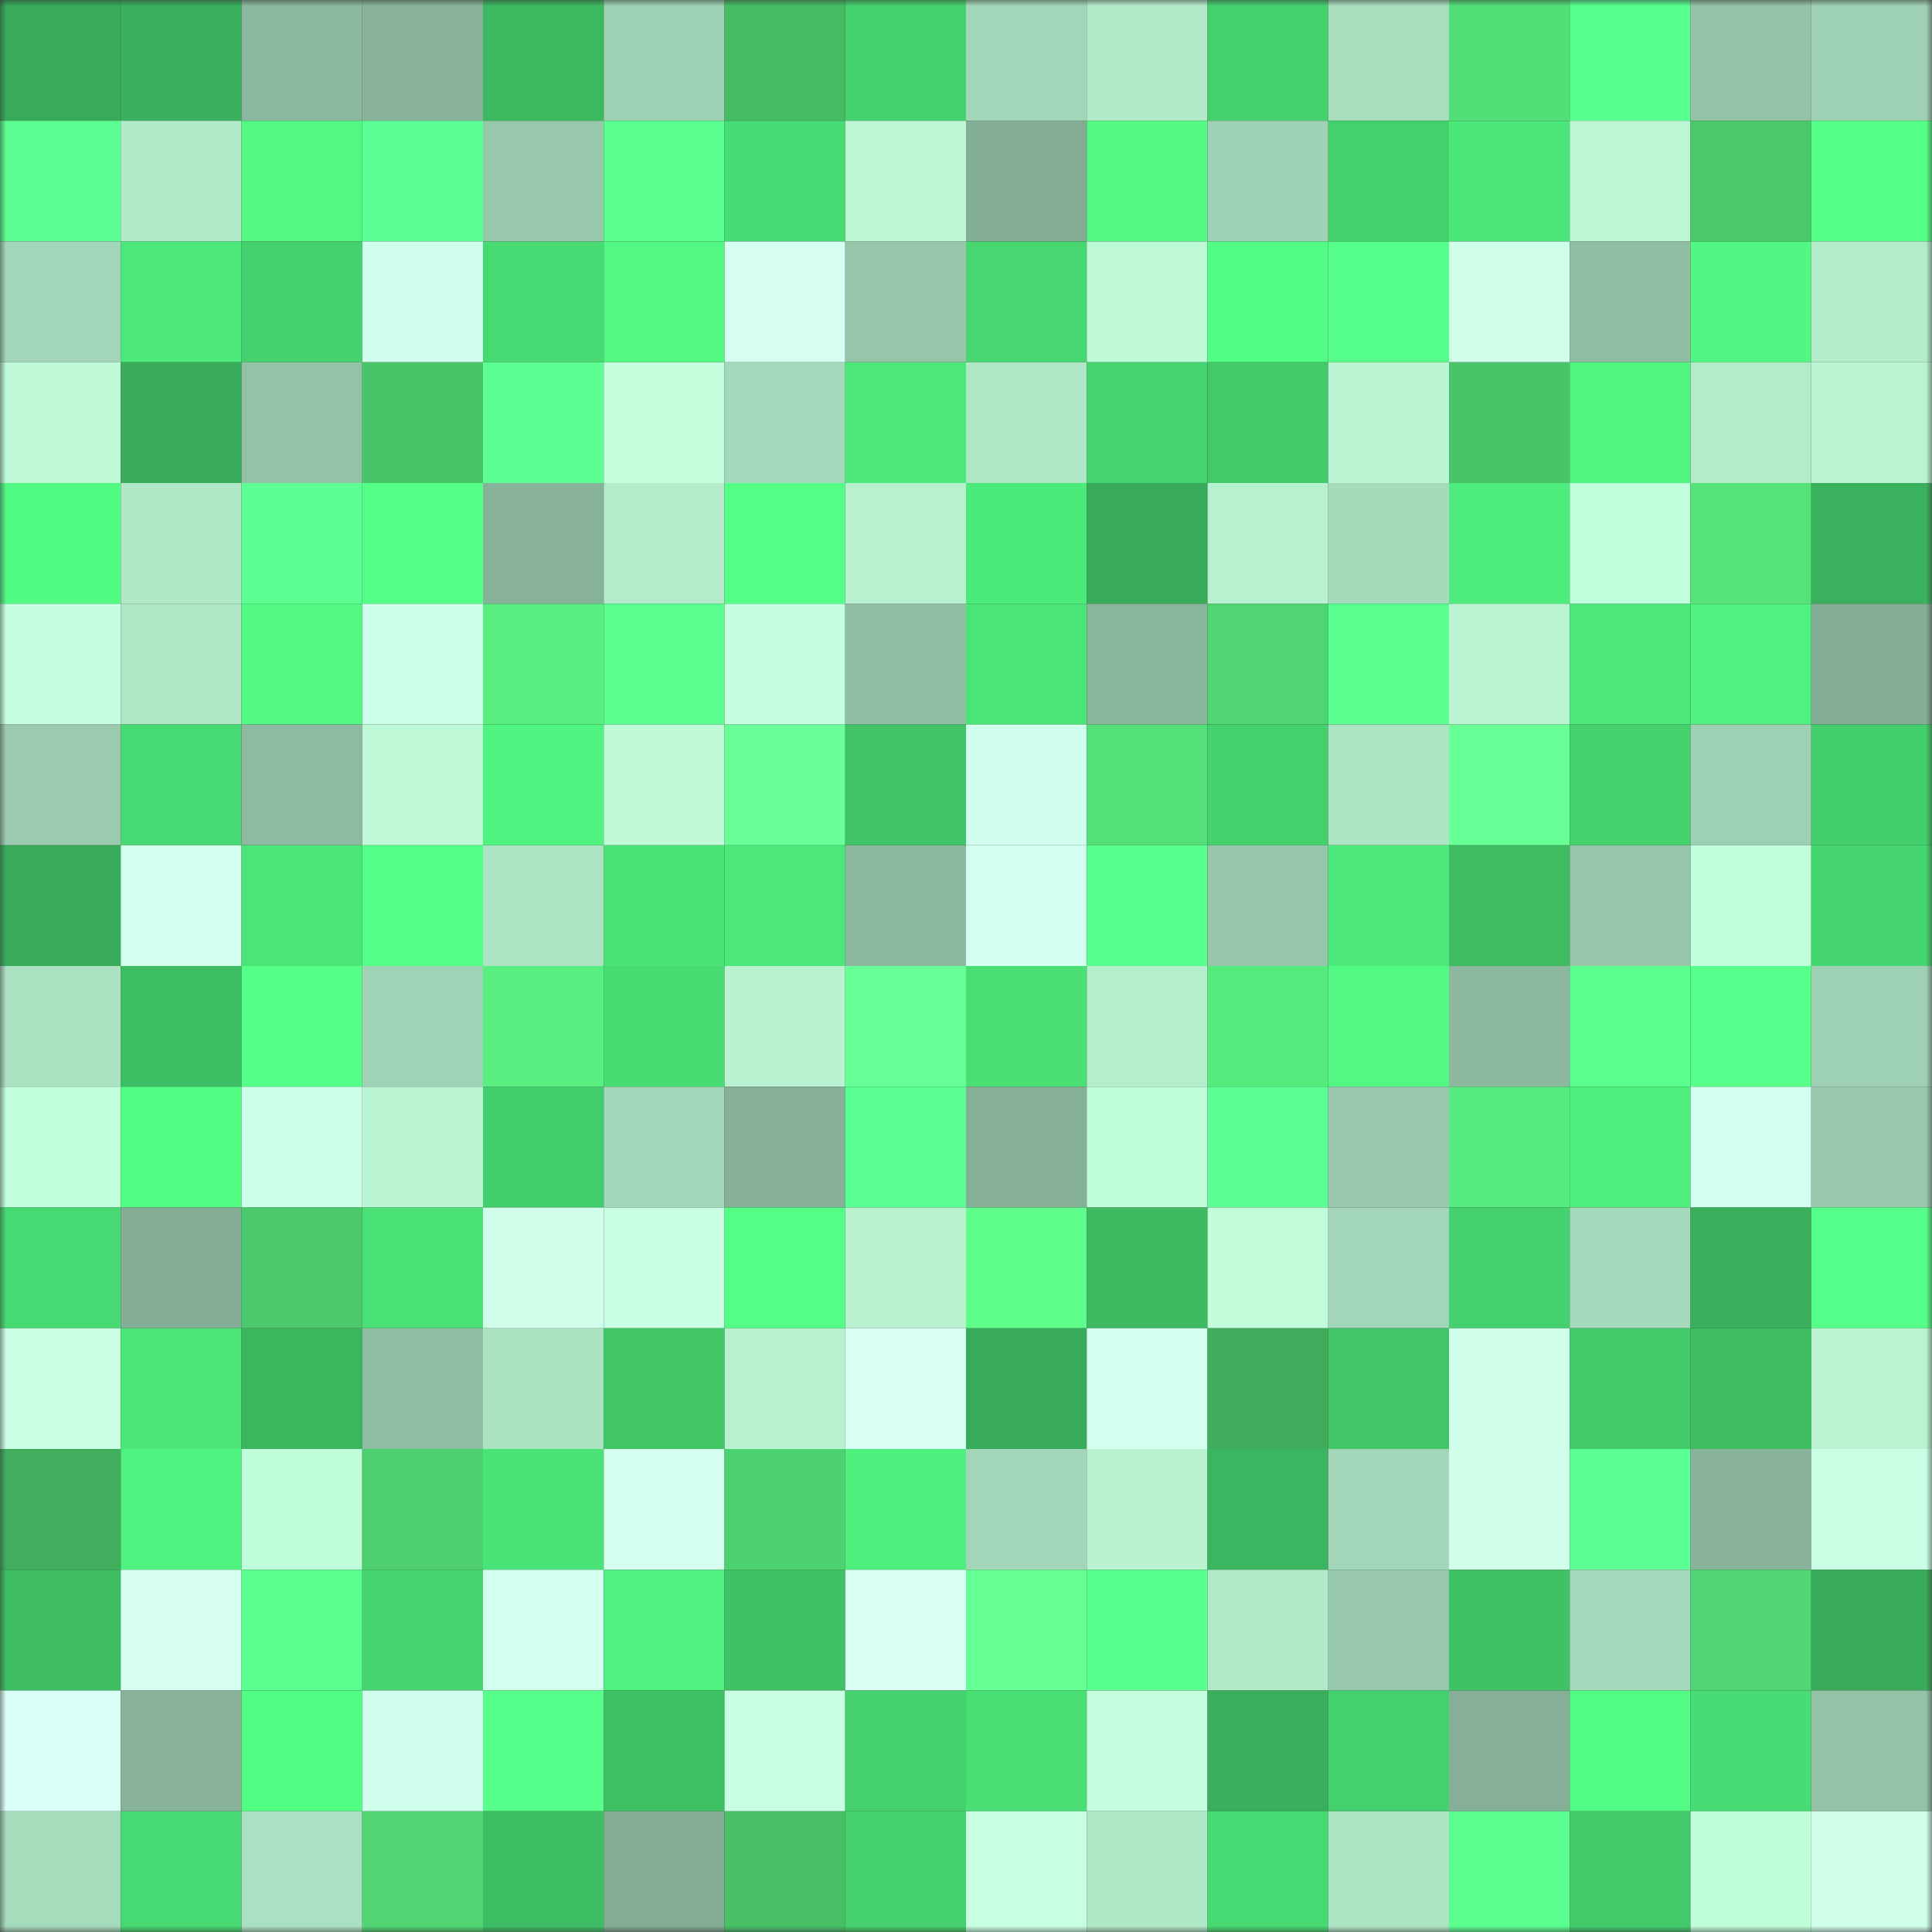 <svg viewBox="0 0 160 160" fill="none" role="img" xmlns="http://www.w3.org/2000/svg" width="240" height="240" name="lens%2Cleomessi.lens"><rect x="0" y="0" width="160" height="160" fill="#333333" stroke="none"/><mask id="1312409597" mask-type="alpha" maskUnits="userSpaceOnUse" x="0" y="0" width="160" height="160"><rect width="160" height="160" fill="#FFFFFF"></rect></mask><g mask="url(#1312409597)"><rect x="0" y="0" width="10" height="10" fill="#38aa59"></rect><rect x="10" y="0" width="10" height="10" fill="#39b05c"></rect><rect x="20" y="0" width="10" height="10" fill="#8bb79e"></rect><rect x="30" y="0" width="10" height="10" fill="#87b299"></rect><rect x="40" y="0" width="10" height="10" fill="#3cb860"></rect><rect x="50" y="0" width="10" height="10" fill="#9ed0b3"></rect><rect x="60" y="0" width="10" height="10" fill="#45bb64"></rect><rect x="70" y="0" width="10" height="10" fill="#45d26e"></rect><rect x="80" y="0" width="10" height="10" fill="#a3d6b8"></rect><rect x="90" y="0" width="10" height="10" fill="#b2ebca"></rect><rect x="100" y="0" width="10" height="10" fill="#44d06d"></rect><rect x="110" y="0" width="10" height="10" fill="#a8ddbe"></rect><rect x="120" y="0" width="10" height="10" fill="#53df78"></rect><rect x="130" y="0" width="10" height="10" fill="#57ff8c"></rect><rect x="140" y="0" width="10" height="10" fill="#94c2a7"></rect><rect x="150" y="0" width="10" height="10" fill="#9ed1b3"></rect><rect x="0" y="10" width="10" height="10" fill="#5bff92"></rect><rect x="10" y="10" width="10" height="10" fill="#b2ebca"></rect><rect x="20" y="10" width="10" height="10" fill="#51f882"></rect><rect x="30" y="10" width="10" height="10" fill="#5cff95"></rect><rect x="40" y="10" width="10" height="10" fill="#98c8ac"></rect><rect x="50" y="10" width="10" height="10" fill="#58ff8e"></rect><rect x="60" y="10" width="10" height="10" fill="#48dd74"></rect><rect x="70" y="10" width="10" height="10" fill="#bdf8d5"></rect><rect x="80" y="10" width="10" height="10" fill="#83ad95"></rect><rect x="90" y="10" width="10" height="10" fill="#52fa83"></rect><rect x="100" y="10" width="10" height="10" fill="#9fd1b4"></rect><rect x="110" y="10" width="10" height="10" fill="#44d16d"></rect><rect x="120" y="10" width="10" height="10" fill="#4be679"></rect><rect x="130" y="10" width="10" height="10" fill="#bcf7d5"></rect><rect x="140" y="10" width="10" height="10" fill="#4ac86b"></rect><rect x="150" y="10" width="10" height="10" fill="#54ff87"></rect><rect x="0" y="20" width="10" height="10" fill="#a3d6b8"></rect><rect x="10" y="20" width="10" height="10" fill="#4ce97a"></rect><rect x="20" y="20" width="10" height="10" fill="#45d26e"></rect><rect x="30" y="20" width="10" height="10" fill="#d1ffed"></rect><rect x="40" y="20" width="10" height="10" fill="#47d972"></rect><rect x="50" y="20" width="10" height="10" fill="#51f982"></rect><rect x="60" y="20" width="10" height="10" fill="#d6fff2"></rect><rect x="70" y="20" width="10" height="10" fill="#96c6aa"></rect><rect x="80" y="20" width="10" height="10" fill="#46d771"></rect><rect x="90" y="20" width="10" height="10" fill="#bdf9d6"></rect><rect x="100" y="20" width="10" height="10" fill="#52fd85"></rect><rect x="110" y="20" width="10" height="10" fill="#55ff89"></rect><rect x="120" y="20" width="10" height="10" fill="#cfffea"></rect><rect x="130" y="20" width="10" height="10" fill="#90bea3"></rect><rect x="140" y="20" width="10" height="10" fill="#51f782"></rect><rect x="150" y="20" width="10" height="10" fill="#b4edcc"></rect><rect x="0" y="30" width="10" height="10" fill="#bffbd8"></rect><rect x="10" y="30" width="10" height="10" fill="#38ac5a"></rect><rect x="20" y="30" width="10" height="10" fill="#94c2a7"></rect><rect x="30" y="30" width="10" height="10" fill="#49c469"></rect><rect x="40" y="30" width="10" height="10" fill="#5bff92"></rect><rect x="50" y="30" width="10" height="10" fill="#c4ffde"></rect><rect x="60" y="30" width="10" height="10" fill="#a5d9bb"></rect><rect x="70" y="30" width="10" height="10" fill="#4ce879"></rect><rect x="80" y="30" width="10" height="10" fill="#b0e7c7"></rect><rect x="90" y="30" width="10" height="10" fill="#45d36f"></rect><rect x="100" y="30" width="10" height="10" fill="#42ca6a"></rect><rect x="110" y="30" width="10" height="10" fill="#bbf6d4"></rect><rect x="120" y="30" width="10" height="10" fill="#49c469"></rect><rect x="130" y="30" width="10" height="10" fill="#50f580"></rect><rect x="140" y="30" width="10" height="10" fill="#b3eccb"></rect><rect x="150" y="30" width="10" height="10" fill="#baf4d2"></rect><rect x="0" y="40" width="10" height="10" fill="#51fa83"></rect><rect x="10" y="40" width="10" height="10" fill="#b0e7c7"></rect><rect x="20" y="40" width="10" height="10" fill="#5bff92"></rect><rect x="30" y="40" width="10" height="10" fill="#53ff86"></rect><rect x="40" y="40" width="10" height="10" fill="#88b29a"></rect><rect x="50" y="40" width="10" height="10" fill="#b4eccb"></rect><rect x="60" y="40" width="10" height="10" fill="#53ff86"></rect><rect x="70" y="40" width="10" height="10" fill="#b7f1cf"></rect><rect x="80" y="40" width="10" height="10" fill="#4cea7b"></rect><rect x="90" y="40" width="10" height="10" fill="#38ac5a"></rect><rect x="100" y="40" width="10" height="10" fill="#b7f1d0"></rect><rect x="110" y="40" width="10" height="10" fill="#a5dabb"></rect><rect x="120" y="40" width="10" height="10" fill="#4dec7c"></rect><rect x="130" y="40" width="10" height="10" fill="#c1fedb"></rect><rect x="140" y="40" width="10" height="10" fill="#54e279"></rect><rect x="150" y="40" width="10" height="10" fill="#3ab25d"></rect><rect x="0" y="50" width="10" height="10" fill="#c6ffe0"></rect><rect x="10" y="50" width="10" height="10" fill="#b0e7c7"></rect><rect x="20" y="50" width="10" height="10" fill="#52fa83"></rect><rect x="30" y="50" width="10" height="10" fill="#ceffea"></rect><rect x="40" y="50" width="10" height="10" fill="#58ee80"></rect><rect x="50" y="50" width="10" height="10" fill="#58ff8e"></rect><rect x="60" y="50" width="10" height="10" fill="#c5ffdf"></rect><rect x="70" y="50" width="10" height="10" fill="#91bfa4"></rect><rect x="80" y="50" width="10" height="10" fill="#4ae478"></rect><rect x="90" y="50" width="10" height="10" fill="#89b59b"></rect><rect x="100" y="50" width="10" height="10" fill="#4fd572"></rect><rect x="110" y="50" width="10" height="10" fill="#59ff8f"></rect><rect x="120" y="50" width="10" height="10" fill="#baf4d2"></rect><rect x="130" y="50" width="10" height="10" fill="#4be779"></rect><rect x="140" y="50" width="10" height="10" fill="#4ff27f"></rect><rect x="150" y="50" width="10" height="10" fill="#83ad95"></rect><rect x="0" y="60" width="10" height="10" fill="#9acbaf"></rect><rect x="10" y="60" width="10" height="10" fill="#47da72"></rect><rect x="20" y="60" width="10" height="10" fill="#8dbaa0"></rect><rect x="30" y="60" width="10" height="10" fill="#befad7"></rect><rect x="40" y="60" width="10" height="10" fill="#4ff480"></rect><rect x="50" y="60" width="10" height="10" fill="#bffbd8"></rect><rect x="60" y="60" width="10" height="10" fill="#6aff99"></rect><rect x="70" y="60" width="10" height="10" fill="#40c467"></rect><rect x="80" y="60" width="10" height="10" fill="#d1ffed"></rect><rect x="90" y="60" width="10" height="10" fill="#53e078"></rect><rect x="100" y="60" width="10" height="10" fill="#44d16e"></rect><rect x="110" y="60" width="10" height="10" fill="#ade4c4"></rect><rect x="120" y="60" width="10" height="10" fill="#67ff96"></rect><rect x="130" y="60" width="10" height="10" fill="#44d16e"></rect><rect x="140" y="60" width="10" height="10" fill="#9ed1b3"></rect><rect x="150" y="60" width="10" height="10" fill="#43cf6c"></rect><rect x="0" y="70" width="10" height="10" fill="#38ac5a"></rect><rect x="10" y="70" width="10" height="10" fill="#d3ffef"></rect><rect x="20" y="70" width="10" height="10" fill="#4ae478"></rect><rect x="30" y="70" width="10" height="10" fill="#53ff86"></rect><rect x="40" y="70" width="10" height="10" fill="#ace3c3"></rect><rect x="50" y="70" width="10" height="10" fill="#4ae377"></rect><rect x="60" y="70" width="10" height="10" fill="#4be779"></rect><rect x="70" y="70" width="10" height="10" fill="#8bb79e"></rect><rect x="80" y="70" width="10" height="10" fill="#d4fff0"></rect><rect x="90" y="70" width="10" height="10" fill="#57ff8d"></rect><rect x="100" y="70" width="10" height="10" fill="#97c7ab"></rect><rect x="110" y="70" width="10" height="10" fill="#4ce97a"></rect><rect x="120" y="70" width="10" height="10" fill="#3dbc62"></rect><rect x="130" y="70" width="10" height="10" fill="#96c5a9"></rect><rect x="140" y="70" width="10" height="10" fill="#c2ffdc"></rect><rect x="150" y="70" width="10" height="10" fill="#46d670"></rect><rect x="0" y="80" width="10" height="10" fill="#abe2c2"></rect><rect x="10" y="80" width="10" height="10" fill="#3ebe64"></rect><rect x="20" y="80" width="10" height="10" fill="#55ff88"></rect><rect x="30" y="80" width="10" height="10" fill="#a0d2b5"></rect><rect x="40" y="80" width="10" height="10" fill="#58ee80"></rect><rect x="50" y="80" width="10" height="10" fill="#48dc73"></rect><rect x="60" y="80" width="10" height="10" fill="#b8f2d0"></rect><rect x="70" y="80" width="10" height="10" fill="#67ff95"></rect><rect x="80" y="80" width="10" height="10" fill="#49df75"></rect><rect x="90" y="80" width="10" height="10" fill="#b5eecd"></rect><rect x="100" y="80" width="10" height="10" fill="#57eb7e"></rect><rect x="110" y="80" width="10" height="10" fill="#51f882"></rect><rect x="120" y="80" width="10" height="10" fill="#8cb89f"></rect><rect x="130" y="80" width="10" height="10" fill="#59ff8f"></rect><rect x="140" y="80" width="10" height="10" fill="#57ff8b"></rect><rect x="150" y="80" width="10" height="10" fill="#9ed1b3"></rect><rect x="0" y="90" width="10" height="10" fill="#c2ffdc"></rect><rect x="10" y="90" width="10" height="10" fill="#53fe85"></rect><rect x="20" y="90" width="10" height="10" fill="#ceffe9"></rect><rect x="30" y="90" width="10" height="10" fill="#bbf6d4"></rect><rect x="40" y="90" width="10" height="10" fill="#43ce6c"></rect><rect x="50" y="90" width="10" height="10" fill="#a3d7b9"></rect><rect x="60" y="90" width="10" height="10" fill="#86b198"></rect><rect x="70" y="90" width="10" height="10" fill="#59ff90"></rect><rect x="80" y="90" width="10" height="10" fill="#85af96"></rect><rect x="90" y="90" width="10" height="10" fill="#c0fdd9"></rect><rect x="100" y="90" width="10" height="10" fill="#5bff93"></rect><rect x="110" y="90" width="10" height="10" fill="#98c8ac"></rect><rect x="120" y="90" width="10" height="10" fill="#57ea7e"></rect><rect x="130" y="90" width="10" height="10" fill="#4eee7d"></rect><rect x="140" y="90" width="10" height="10" fill="#d2ffee"></rect><rect x="150" y="90" width="10" height="10" fill="#99c9ad"></rect><rect x="0" y="100" width="10" height="10" fill="#47da72"></rect><rect x="10" y="100" width="10" height="10" fill="#84ae95"></rect><rect x="20" y="100" width="10" height="10" fill="#4bc96c"></rect><rect x="30" y="100" width="10" height="10" fill="#4ae277"></rect><rect x="40" y="100" width="10" height="10" fill="#d0ffec"></rect><rect x="50" y="100" width="10" height="10" fill="#c9ffe4"></rect><rect x="60" y="100" width="10" height="10" fill="#54ff86"></rect><rect x="70" y="100" width="10" height="10" fill="#b7f1cf"></rect><rect x="80" y="100" width="10" height="10" fill="#60ff8c"></rect><rect x="90" y="100" width="10" height="10" fill="#3dba62"></rect><rect x="100" y="100" width="10" height="10" fill="#c1fdda"></rect><rect x="110" y="100" width="10" height="10" fill="#a3d6b8"></rect><rect x="120" y="100" width="10" height="10" fill="#44d26e"></rect><rect x="130" y="100" width="10" height="10" fill="#a6dabc"></rect><rect x="140" y="100" width="10" height="10" fill="#39ae5b"></rect><rect x="150" y="100" width="10" height="10" fill="#56ff8a"></rect><rect x="0" y="110" width="10" height="10" fill="#caffe5"></rect><rect x="10" y="110" width="10" height="10" fill="#4be578"></rect><rect x="20" y="110" width="10" height="10" fill="#3bb65f"></rect><rect x="30" y="110" width="10" height="10" fill="#8fbda2"></rect><rect x="40" y="110" width="10" height="10" fill="#abe2c2"></rect><rect x="50" y="110" width="10" height="10" fill="#41c768"></rect><rect x="60" y="110" width="10" height="10" fill="#b7f1cf"></rect><rect x="70" y="110" width="10" height="10" fill="#d8fff4"></rect><rect x="80" y="110" width="10" height="10" fill="#38ac5a"></rect><rect x="90" y="110" width="10" height="10" fill="#d3ffef"></rect><rect x="100" y="110" width="10" height="10" fill="#40ad5d"></rect><rect x="110" y="110" width="10" height="10" fill="#40c668"></rect><rect x="120" y="110" width="10" height="10" fill="#cfffeb"></rect><rect x="130" y="110" width="10" height="10" fill="#42ca6a"></rect><rect x="140" y="110" width="10" height="10" fill="#3ebd63"></rect><rect x="150" y="110" width="10" height="10" fill="#baf4d2"></rect><rect x="0" y="120" width="10" height="10" fill="#40ae5d"></rect><rect x="10" y="120" width="10" height="10" fill="#4ff380"></rect><rect x="20" y="120" width="10" height="10" fill="#bffcd9"></rect><rect x="30" y="120" width="10" height="10" fill="#4dcf6f"></rect><rect x="40" y="120" width="10" height="10" fill="#4ae377"></rect><rect x="50" y="120" width="10" height="10" fill="#d4fff0"></rect><rect x="60" y="120" width="10" height="10" fill="#4ed171"></rect><rect x="70" y="120" width="10" height="10" fill="#4eef7d"></rect><rect x="80" y="120" width="10" height="10" fill="#a3d6b8"></rect><rect x="90" y="120" width="10" height="10" fill="#b8f2d0"></rect><rect x="100" y="120" width="10" height="10" fill="#3bb55f"></rect><rect x="110" y="120" width="10" height="10" fill="#a3d6b8"></rect><rect x="120" y="120" width="10" height="10" fill="#cfffeb"></rect><rect x="130" y="120" width="10" height="10" fill="#5bff93"></rect><rect x="140" y="120" width="10" height="10" fill="#89b49b"></rect><rect x="150" y="120" width="10" height="10" fill="#caffe5"></rect><rect x="0" y="130" width="10" height="10" fill="#3ebd63"></rect><rect x="10" y="130" width="10" height="10" fill="#d6fff2"></rect><rect x="20" y="130" width="10" height="10" fill="#59ff8f"></rect><rect x="30" y="130" width="10" height="10" fill="#45d46f"></rect><rect x="40" y="130" width="10" height="10" fill="#d2ffee"></rect><rect x="50" y="130" width="10" height="10" fill="#4ff17f"></rect><rect x="60" y="130" width="10" height="10" fill="#3fc165"></rect><rect x="70" y="130" width="10" height="10" fill="#d8fff4"></rect><rect x="80" y="130" width="10" height="10" fill="#65ff93"></rect><rect x="90" y="130" width="10" height="10" fill="#57ff8d"></rect><rect x="100" y="130" width="10" height="10" fill="#b2eac9"></rect><rect x="110" y="130" width="10" height="10" fill="#98c8ac"></rect><rect x="120" y="130" width="10" height="10" fill="#3fc165"></rect><rect x="130" y="130" width="10" height="10" fill="#a6dabc"></rect><rect x="140" y="130" width="10" height="10" fill="#50d774"></rect><rect x="150" y="130" width="10" height="10" fill="#38ab5a"></rect><rect x="0" y="140" width="10" height="10" fill="#d9fff6"></rect><rect x="10" y="140" width="10" height="10" fill="#87b198"></rect><rect x="20" y="140" width="10" height="10" fill="#53fe85"></rect><rect x="30" y="140" width="10" height="10" fill="#d1ffed"></rect><rect x="40" y="140" width="10" height="10" fill="#56ff8a"></rect><rect x="50" y="140" width="10" height="10" fill="#3ec064"></rect><rect x="60" y="140" width="10" height="10" fill="#c9ffe4"></rect><rect x="70" y="140" width="10" height="10" fill="#45d26e"></rect><rect x="80" y="140" width="10" height="10" fill="#49df75"></rect><rect x="90" y="140" width="10" height="10" fill="#c5ffdf"></rect><rect x="100" y="140" width="10" height="10" fill="#39af5c"></rect><rect x="110" y="140" width="10" height="10" fill="#44d16d"></rect><rect x="120" y="140" width="10" height="10" fill="#85af97"></rect><rect x="130" y="140" width="10" height="10" fill="#52fc84"></rect><rect x="140" y="140" width="10" height="10" fill="#48dd74"></rect><rect x="150" y="140" width="10" height="10" fill="#94c2a7"></rect><rect x="0" y="150" width="10" height="10" fill="#a6dbbc"></rect><rect x="10" y="150" width="10" height="10" fill="#47da72"></rect><rect x="20" y="150" width="10" height="10" fill="#abe1c2"></rect><rect x="30" y="150" width="10" height="10" fill="#4fd673"></rect><rect x="40" y="150" width="10" height="10" fill="#3ebe64"></rect><rect x="50" y="150" width="10" height="10" fill="#83ac94"></rect><rect x="60" y="150" width="10" height="10" fill="#47c067"></rect><rect x="70" y="150" width="10" height="10" fill="#45d26e"></rect><rect x="80" y="150" width="10" height="10" fill="#c8ffe3"></rect><rect x="90" y="150" width="10" height="10" fill="#b0e7c7"></rect><rect x="100" y="150" width="10" height="10" fill="#47da72"></rect><rect x="110" y="150" width="10" height="10" fill="#ade4c4"></rect><rect x="120" y="150" width="10" height="10" fill="#5aff90"></rect><rect x="130" y="150" width="10" height="10" fill="#42ca6a"></rect><rect x="140" y="150" width="10" height="10" fill="#c0fdda"></rect><rect x="150" y="150" width="10" height="10" fill="#d0ffeb"></rect></g></svg>
